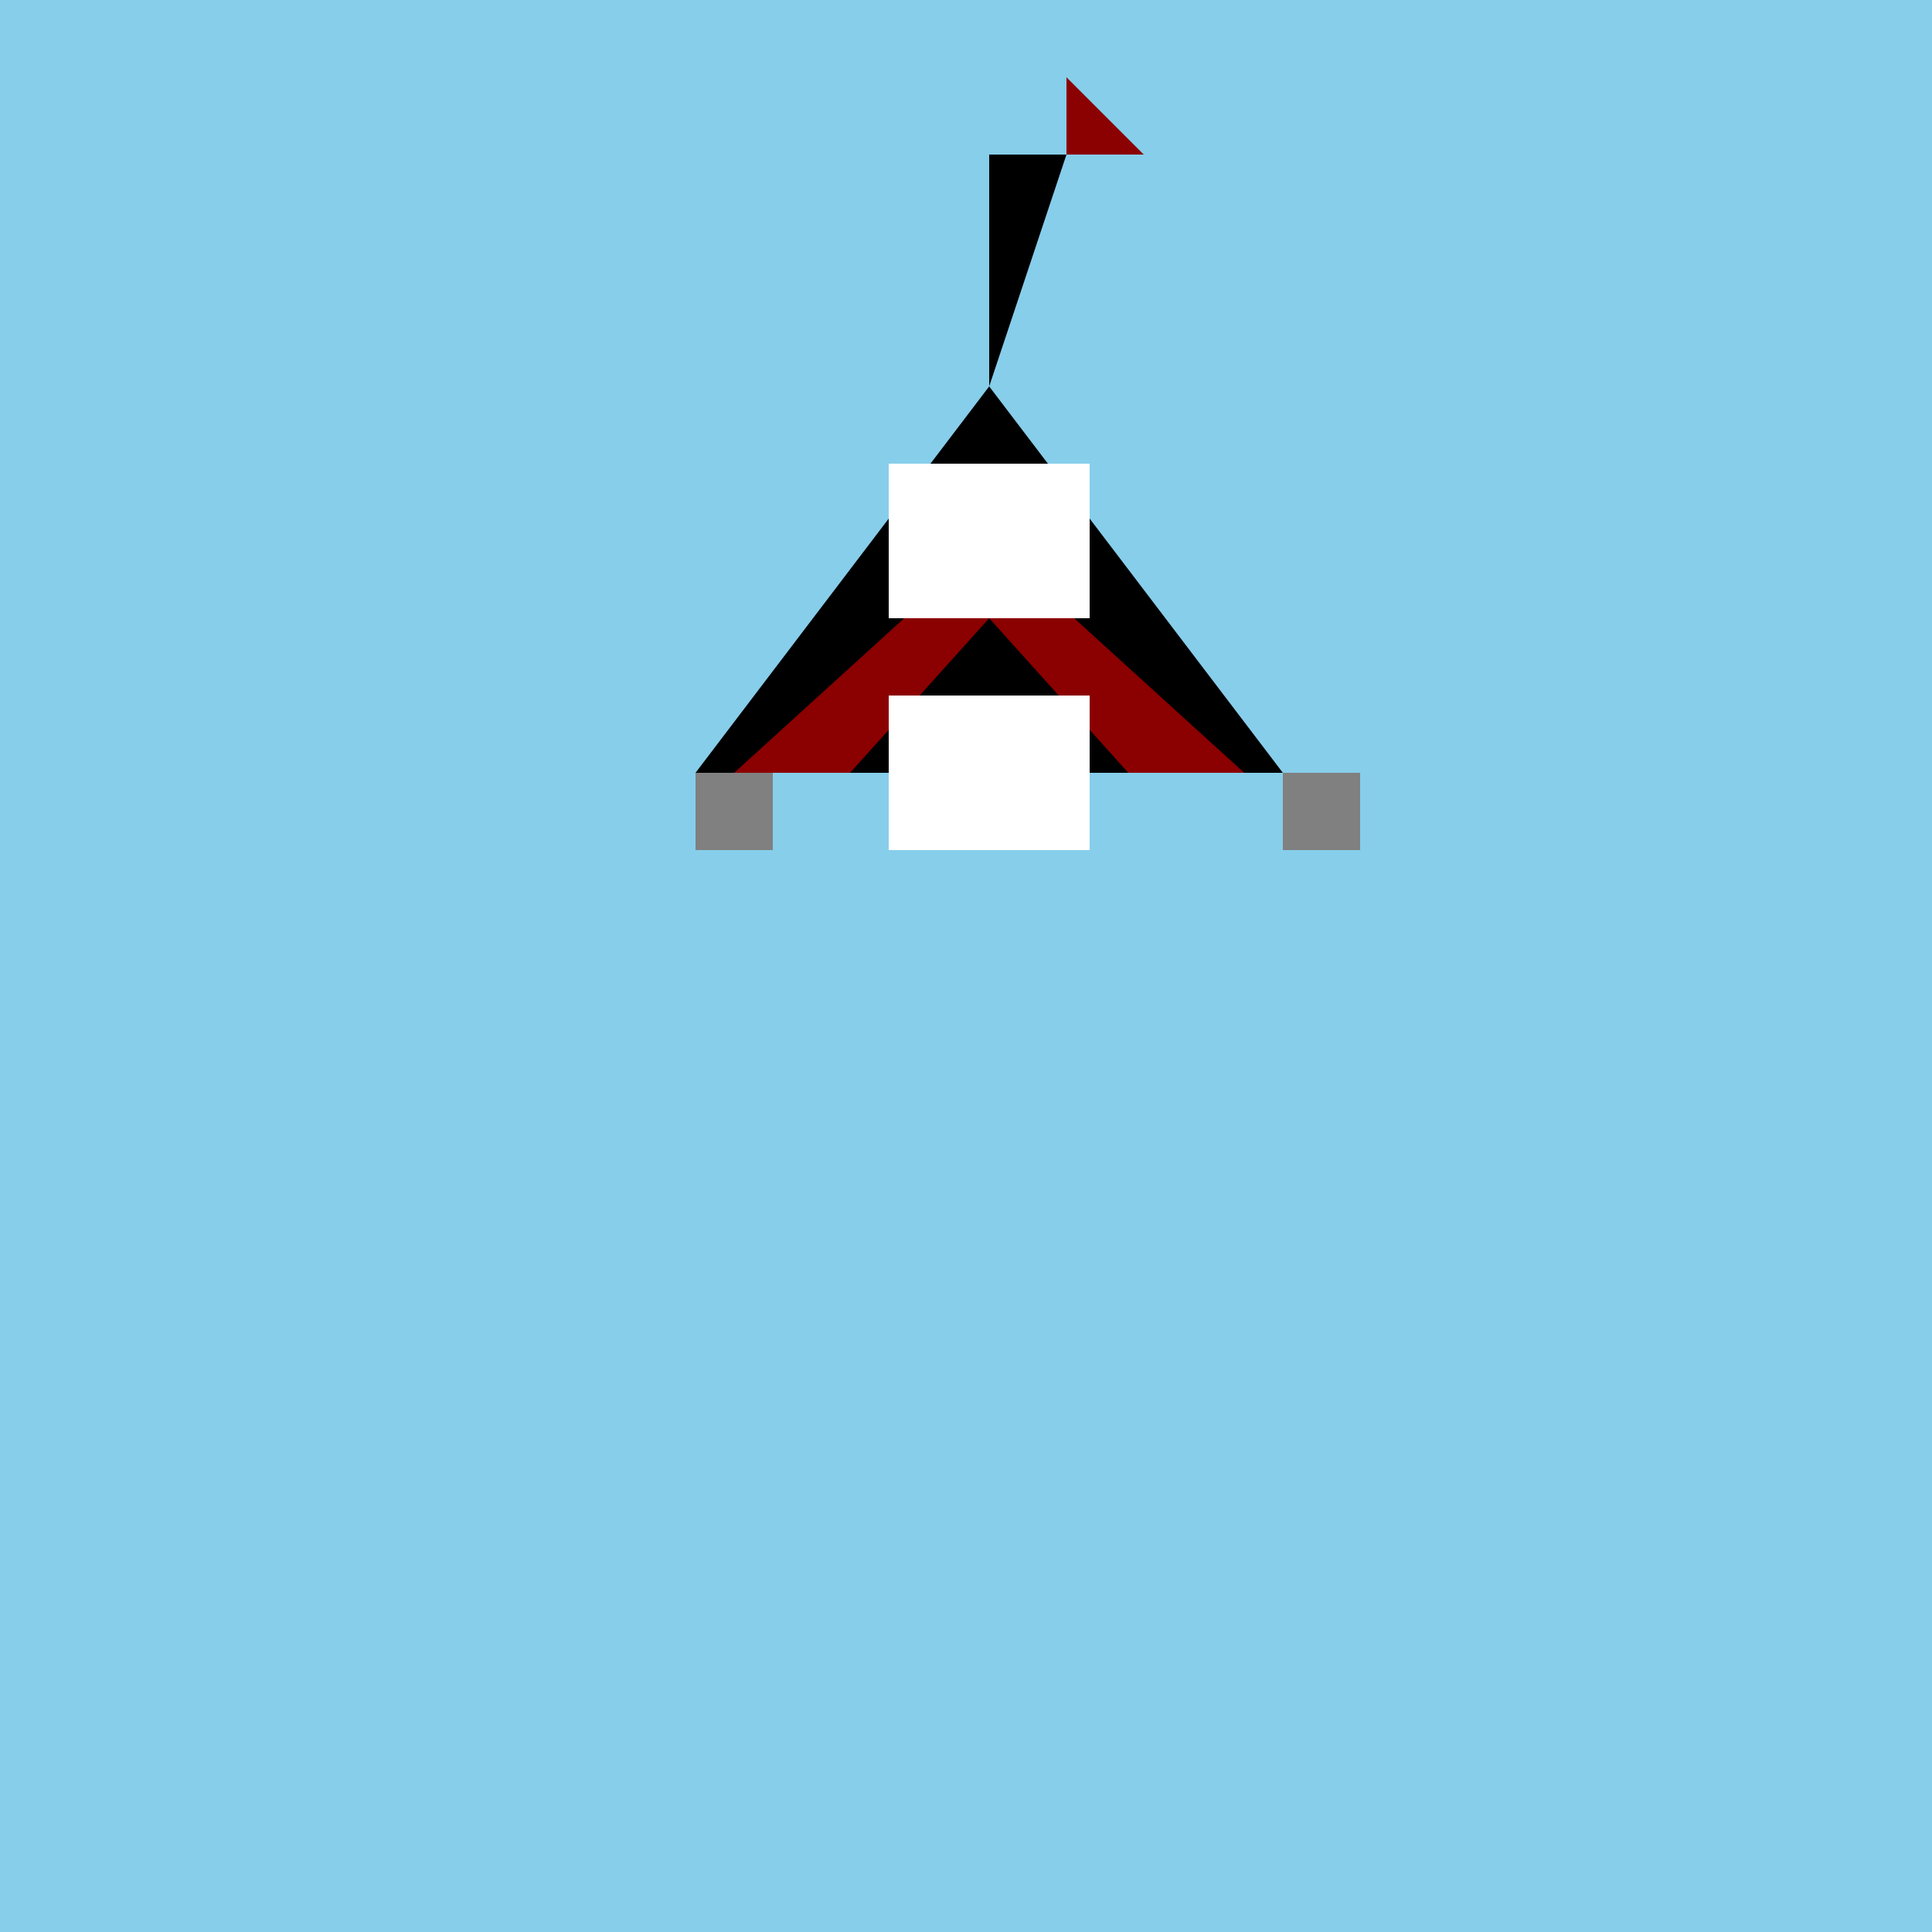 <!--

Generated by DrawGPT.
Free, open source, AI generated images in SVG, PNG, and HTML Canvas format.
https://drawgpt.ai

Created: 2023-09-26T22:16:52.338Z
Link: https://drawgpt.ai/prompt/66461/

-->
<svg xmlns="http://www.w3.org/2000/svg" xmlns:xlink="http://www.w3.org/1999/xlink" width="500" height="500"><defs/><g><rect fill="#87CEEB" stroke="none" x="0" y="0" width="512" height="512"/><path fill="#000000" stroke="none" paint-order="stroke fill markers" d=" M 256 100 L 180 200 L 332 200 Z"/><path fill="#8B0000" stroke="none" paint-order="stroke fill markers" d=" M 190 200 L 220 200 L 256 160 L 292 200 L 322 200 L 256 140 Z"/><rect fill="#FFFFFF" stroke="none" x="230" y="120" width="52" height="40"/><rect fill="#FFFFFF" stroke="none" x="230" y="180" width="52" height="40"/><path fill="#000000" stroke="none" paint-order="stroke fill markers" d=" M 256 100 L 256 40 L 276 40 Z"/><path fill="#8B0000" stroke="none" paint-order="stroke fill markers" d=" M 276 40 L 296 40 L 276 20 Z"/><rect fill="#808080" stroke="none" x="180" y="200" width="20" height="20"/><rect fill="#808080" stroke="none" x="332" y="200" width="20" height="20"/><path fill="none" stroke="none"/></g></svg>